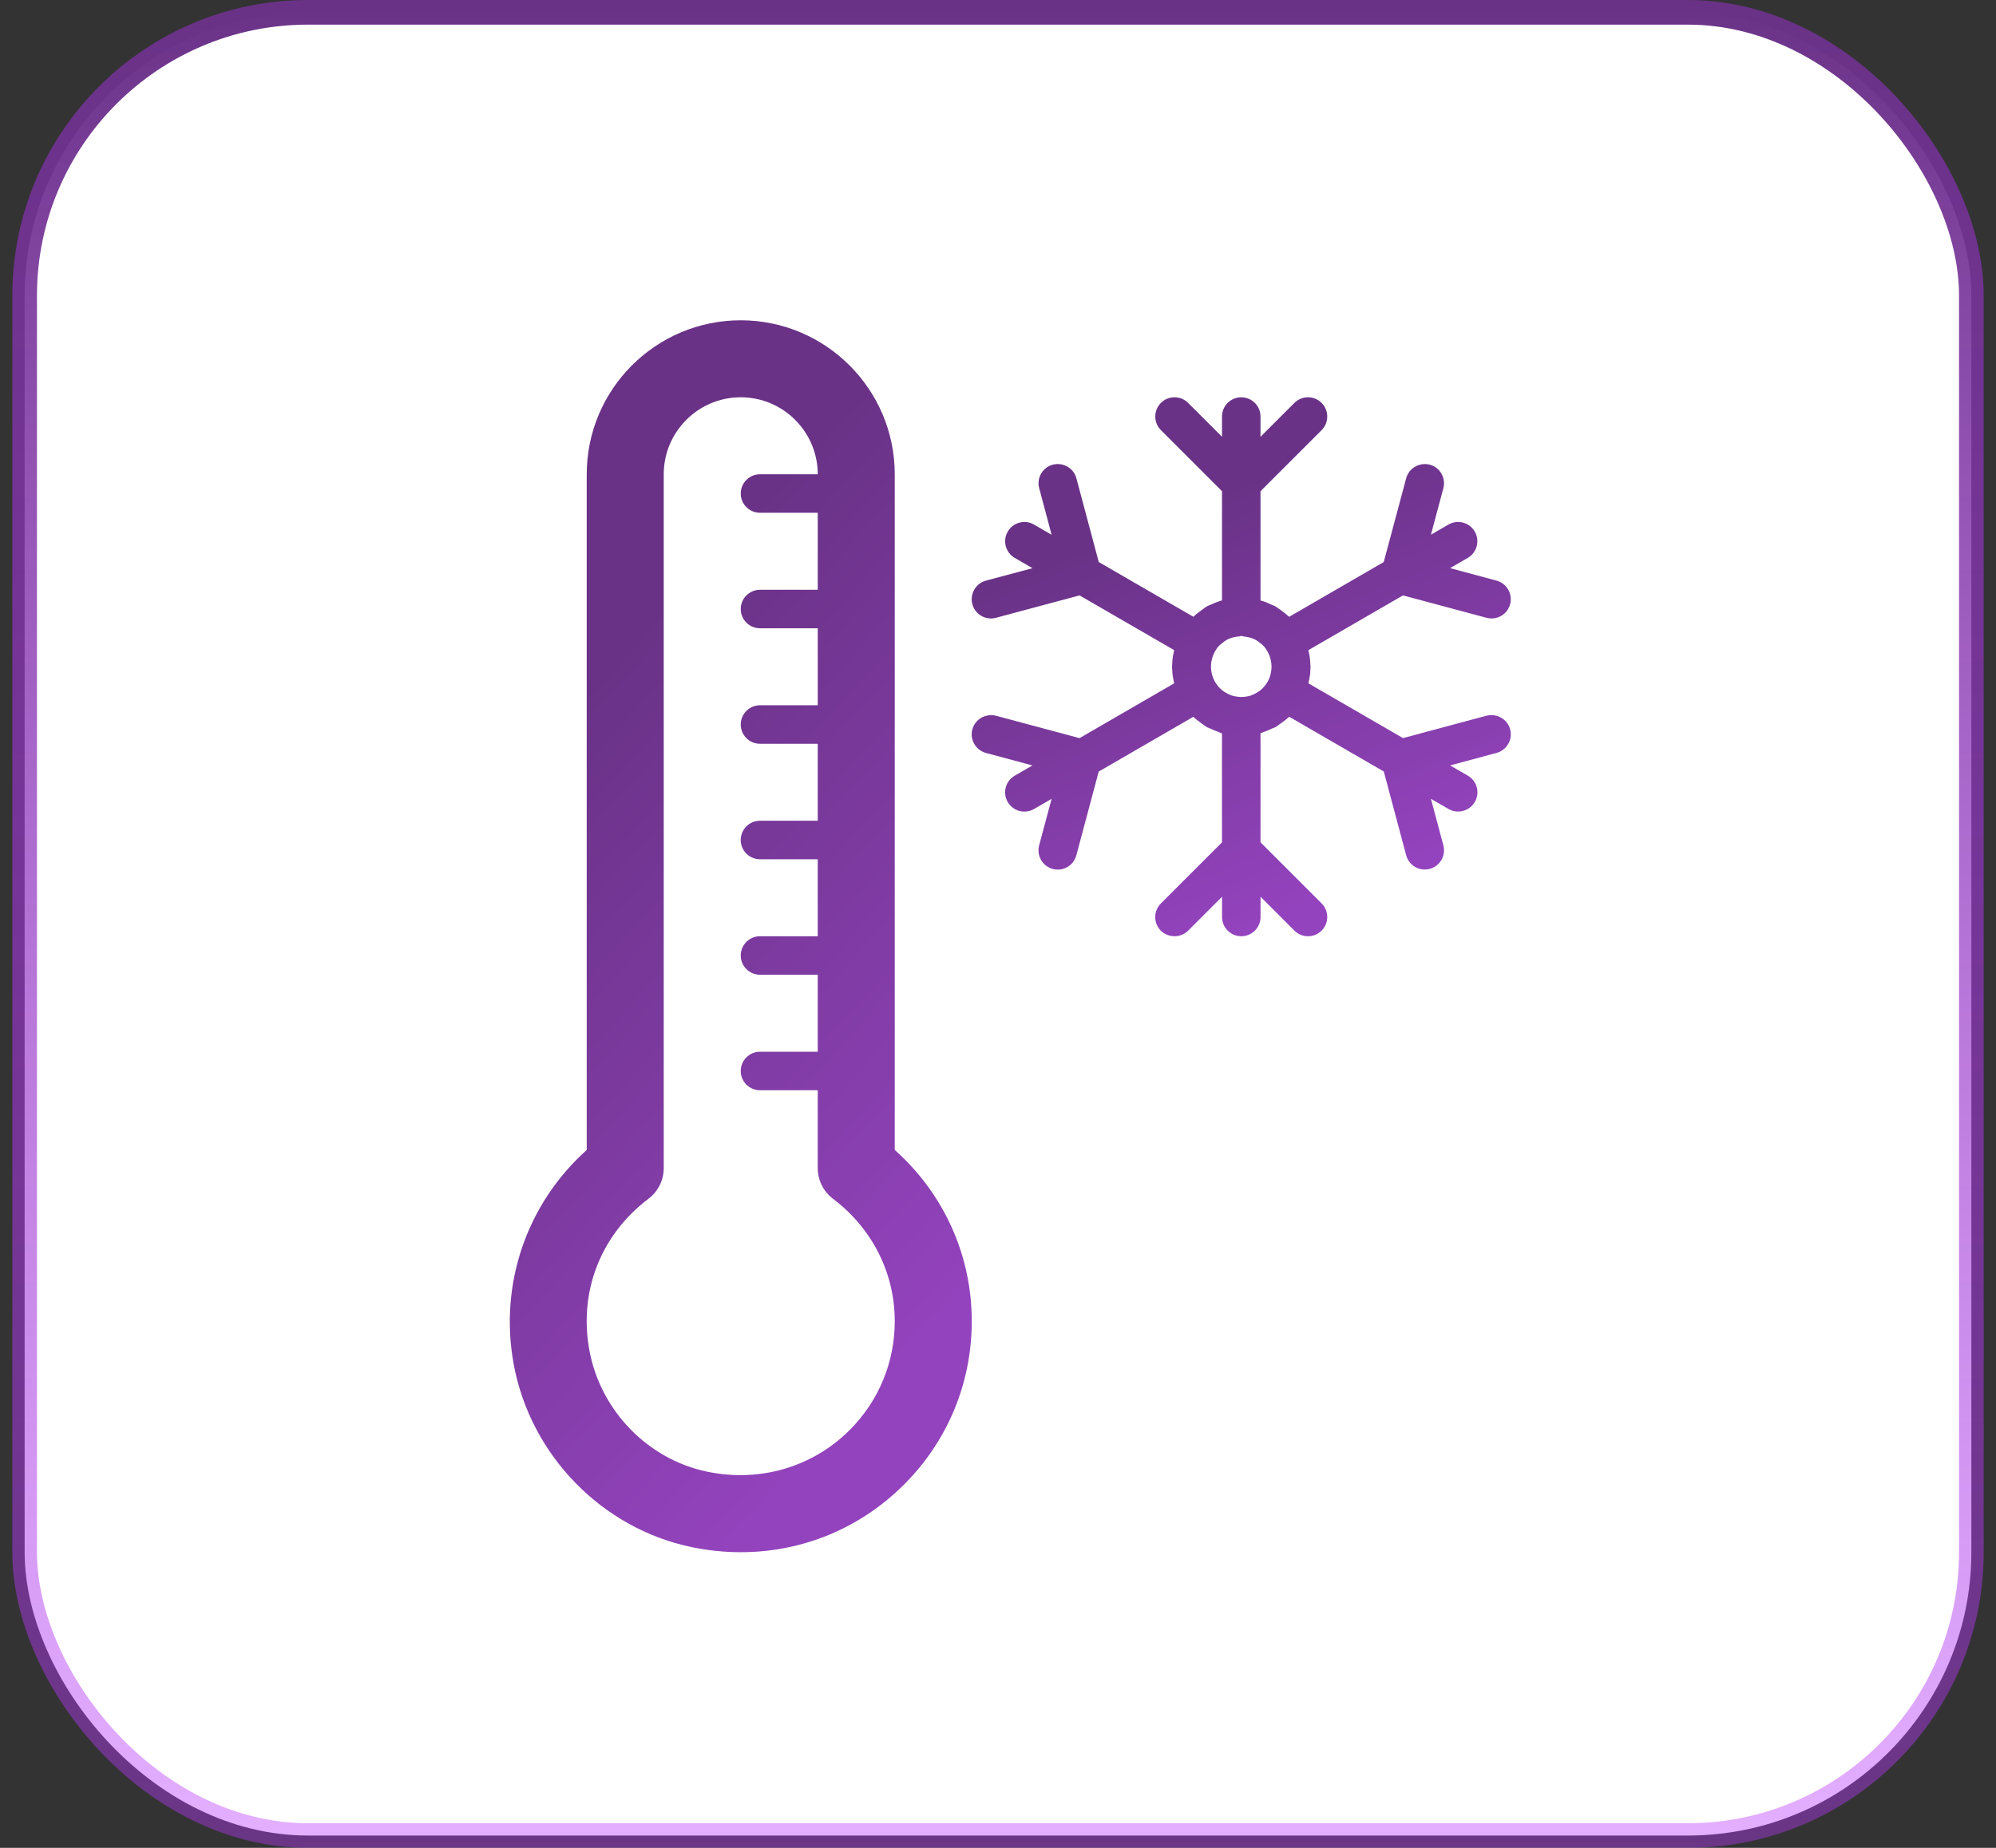 <?xml version="1.0" encoding="UTF-8"?> <svg xmlns="http://www.w3.org/2000/svg" width="81" height="75" viewBox="0 0 81 75" fill="none"><rect x="0" y="0" width="81" height="75" fill="#333333" stroke="none"/><rect x="1" y="0.5" width="79" height="74" rx="11.5" fill="white"></rect><rect x="1" y="0.5" width="79" height="74" rx="11.5" stroke="url(#paint0_linear_34_774)"></rect><path d="M61.284 29.602C61.172 29.186 60.745 28.947 60.326 29.048L56.936 29.958L53.098 27.736C53.101 27.725 53.101 27.712 53.105 27.701C53.117 27.648 53.126 27.594 53.137 27.539C53.15 27.467 53.162 27.397 53.169 27.326C53.175 27.267 53.175 27.206 53.178 27.147C53.176 27.119 53.184 27.09 53.184 27.062C53.184 27.033 53.176 27.006 53.176 26.978C53.175 26.919 53.173 26.859 53.167 26.8C53.161 26.728 53.148 26.658 53.136 26.586C53.126 26.53 53.115 26.475 53.103 26.42C53.1 26.409 53.1 26.398 53.097 26.387L56.934 24.166L60.325 25.075C60.394 25.092 60.461 25.102 60.528 25.102C60.873 25.102 61.189 24.872 61.283 24.523C61.394 24.106 61.147 23.678 60.73 23.566L58.845 23.059L59.564 22.644C59.936 22.427 60.064 21.95 59.848 21.575C59.63 21.201 59.15 21.075 58.779 21.291L58.069 21.703L58.573 19.816C58.684 19.398 58.436 18.97 58.02 18.859C57.6 18.756 57.176 18.998 57.064 19.412L56.154 22.812L52.314 25.036C52.225 24.95 52.125 24.873 52.023 24.798C51.981 24.767 51.94 24.734 51.895 24.706C51.855 24.68 51.82 24.647 51.778 24.622C51.711 24.583 51.639 24.562 51.57 24.53C51.509 24.5 51.448 24.472 51.384 24.447C51.308 24.417 51.231 24.392 51.153 24.372V19.937L53.633 17.458C53.937 17.153 53.937 16.658 53.633 16.353C53.328 16.048 52.833 16.048 52.528 16.353L51.153 17.728V16.906C51.153 16.475 50.803 16.125 50.372 16.125C49.94 16.125 49.59 16.475 49.59 16.906V17.728L48.215 16.353C47.911 16.048 47.415 16.048 47.111 16.353C46.806 16.658 46.806 17.153 47.111 17.458L49.59 19.937V24.37C49.511 24.392 49.433 24.417 49.356 24.447C49.295 24.47 49.237 24.497 49.178 24.525C49.106 24.558 49.031 24.58 48.962 24.62C48.919 24.645 48.883 24.681 48.84 24.708C48.801 24.733 48.765 24.762 48.728 24.789C48.622 24.866 48.52 24.944 48.428 25.033L44.589 22.812L43.681 19.412C43.57 18.997 43.147 18.755 42.725 18.859C42.308 18.97 42.059 19.4 42.172 19.816L42.676 21.705L41.962 21.292C41.597 21.075 41.112 21.2 40.895 21.578C40.678 21.95 40.806 22.428 41.181 22.645L41.9 23.061L40.012 23.566C39.595 23.678 39.348 24.108 39.459 24.523C39.554 24.872 39.87 25.102 40.214 25.102C40.281 25.102 40.348 25.092 40.417 25.075L43.809 24.166L47.647 26.386C47.644 26.397 47.644 26.408 47.642 26.417C47.628 26.475 47.618 26.533 47.608 26.592C47.597 26.659 47.584 26.727 47.578 26.795C47.572 26.855 47.57 26.912 47.569 26.972C47.567 27.003 47.559 27.031 47.559 27.062C47.559 27.094 47.567 27.123 47.569 27.153C47.57 27.211 47.572 27.269 47.578 27.326C47.584 27.395 47.595 27.462 47.608 27.53C47.618 27.589 47.628 27.648 47.642 27.706C47.644 27.715 47.645 27.727 47.647 27.736L43.809 29.959L40.417 29.05C39.995 28.95 39.573 29.187 39.459 29.603C39.348 30.02 39.595 30.448 40.012 30.561L41.898 31.067L41.179 31.483C40.806 31.7 40.678 32.176 40.894 32.55C41.039 32.8 41.301 32.941 41.57 32.941C41.705 32.941 41.839 32.908 41.961 32.836L42.675 32.423L42.17 34.312C42.059 34.73 42.308 35.158 42.723 35.269C42.79 35.286 42.859 35.295 42.925 35.295C43.272 35.295 43.586 35.066 43.679 34.715L44.587 31.316L48.426 29.094C48.428 29.095 48.431 29.097 48.433 29.098C48.52 29.183 48.618 29.256 48.718 29.33C48.761 29.361 48.801 29.394 48.847 29.422C48.887 29.448 48.922 29.483 48.964 29.506C49.015 29.536 49.075 29.548 49.128 29.575C49.236 29.628 49.347 29.673 49.461 29.714C49.505 29.73 49.544 29.753 49.587 29.767H49.589V34.191L47.109 36.67C46.804 36.975 46.804 37.47 47.109 37.775C47.264 37.923 47.464 38 47.664 38C47.864 38 48.064 37.923 48.217 37.772L49.592 36.397V37.219C49.592 37.65 49.942 38 50.373 38C50.804 38 51.154 37.65 51.154 37.219V36.397L52.529 37.772C52.681 37.923 52.88 38 53.08 38C53.279 38 53.48 37.923 53.633 37.772C53.937 37.467 53.937 36.972 53.633 36.667L51.153 34.187V29.764C51.179 29.756 51.205 29.741 51.231 29.731C51.248 29.725 51.265 29.715 51.283 29.709C51.395 29.67 51.505 29.627 51.611 29.573C51.665 29.547 51.726 29.534 51.779 29.503C51.823 29.478 51.859 29.442 51.901 29.416C51.94 29.39 51.976 29.361 52.015 29.334C52.118 29.259 52.218 29.184 52.309 29.098C52.312 29.095 52.315 29.094 52.319 29.092L56.156 31.314L57.064 34.712C57.159 35.062 57.473 35.292 57.819 35.292C57.884 35.292 57.953 35.283 58.02 35.266C58.437 35.155 58.686 34.725 58.573 34.309L58.069 32.422L58.781 32.834C58.904 32.906 59.039 32.939 59.173 32.939C59.442 32.939 59.705 32.798 59.85 32.55C60.067 32.176 59.939 31.698 59.565 31.481L58.847 31.066L60.731 30.559C61.148 30.447 61.395 30.017 61.284 29.602ZM51.592 27.201C51.584 27.269 51.57 27.333 51.553 27.397C51.539 27.447 51.523 27.497 51.503 27.545C51.487 27.584 51.468 27.622 51.448 27.659C51.417 27.715 51.381 27.767 51.342 27.817C51.301 27.869 51.261 27.917 51.212 27.961C51.192 27.98 51.172 28 51.148 28.017C51.105 28.053 51.058 28.081 51.009 28.111C50.934 28.155 50.858 28.195 50.776 28.223C50.758 28.23 50.739 28.236 50.72 28.242C50.667 28.258 50.612 28.267 50.556 28.275C50.495 28.284 50.434 28.289 50.372 28.289C50.309 28.287 50.248 28.284 50.186 28.273C50.131 28.265 50.076 28.256 50.025 28.241C50.006 28.236 49.987 28.228 49.967 28.222C49.884 28.192 49.806 28.153 49.73 28.108C49.684 28.08 49.64 28.053 49.6 28.02C49.576 28.002 49.554 27.981 49.534 27.961C49.483 27.916 49.439 27.862 49.397 27.808C49.361 27.761 49.328 27.712 49.298 27.661C49.278 27.623 49.259 27.584 49.242 27.545C49.22 27.492 49.203 27.439 49.187 27.384C49.172 27.326 49.159 27.267 49.151 27.206C49.145 27.156 49.142 27.108 49.142 27.058C49.142 27.009 49.147 26.961 49.151 26.912C49.159 26.85 49.172 26.791 49.187 26.731C49.201 26.678 49.218 26.625 49.24 26.572C49.256 26.533 49.275 26.495 49.295 26.459C49.34 26.378 49.387 26.3 49.45 26.231C49.492 26.183 49.545 26.144 49.595 26.103C49.667 26.045 49.742 25.989 49.825 25.948C49.959 25.883 50.103 25.848 50.251 25.834C50.294 25.833 50.33 25.812 50.372 25.812C50.414 25.812 50.45 25.833 50.49 25.836C50.639 25.852 50.784 25.884 50.919 25.951C51 25.992 51.072 26.045 51.144 26.103C51.197 26.145 51.25 26.187 51.294 26.236C51.355 26.305 51.401 26.383 51.447 26.462C51.468 26.502 51.487 26.541 51.505 26.581C51.525 26.63 51.54 26.678 51.553 26.727C51.57 26.789 51.584 26.855 51.592 26.922C51.597 26.969 51.601 27.015 51.601 27.062C51.601 27.109 51.597 27.155 51.592 27.201Z" fill="url(#paint1_linear_34_774)"></path><path d="M36.31 46.673V19.25C36.31 15.803 33.506 13 30.06 13C26.613 13 23.81 15.803 23.81 19.25V46.675C21.378 48.856 20.249 52.114 20.846 55.367C21.522 59.053 24.424 62.039 28.069 62.794C28.728 62.93 29.399 63 30.06 63C32.564 63 34.917 62.025 36.688 60.253C38.46 58.483 39.435 56.13 39.435 53.625C39.435 50.948 38.305 48.456 36.31 46.673ZM34.478 58.044C32.981 59.542 30.835 60.178 28.703 59.733C26.289 59.234 24.367 57.252 23.917 54.803C23.481 52.42 24.377 50.122 26.314 48.656C26.706 48.361 26.935 47.9 26.935 47.409V19.25C26.935 17.527 28.336 16.125 30.06 16.125C31.783 16.125 33.185 17.527 33.185 19.25H30.841C30.41 19.25 30.06 19.6 30.06 20.031C30.06 20.462 30.41 20.812 30.841 20.812H33.185V23.938H30.841C30.41 23.938 30.06 24.288 30.06 24.719C30.06 25.15 30.41 25.5 30.841 25.5H33.185V28.625H30.841C30.41 28.625 30.06 28.975 30.06 29.406C30.06 29.837 30.41 30.188 30.841 30.188H33.185V33.312H30.841C30.41 33.312 30.06 33.663 30.06 34.094C30.06 34.525 30.41 34.875 30.841 34.875H33.185V38H30.841C30.41 38 30.06 38.35 30.06 38.781C30.06 39.212 30.41 39.562 30.841 39.562H33.185V42.688H30.841C30.41 42.688 30.06 43.038 30.06 43.469C30.06 43.9 30.41 44.25 30.841 44.25H33.185V47.409C33.185 47.898 33.413 48.359 33.805 48.656C35.397 49.859 36.31 51.67 36.31 53.625C36.31 55.294 35.66 56.864 34.478 58.044Z" fill="url(#paint2_linear_34_774)"></path><defs><linearGradient id="paint0_linear_34_774" x1="40.5" y1="0" x2="40.5" y2="75" gradientUnits="userSpaceOnUse"><stop stop-color="#693286"></stop><stop offset="1" stop-color="#BB39FF" stop-opacity="0.4"></stop></linearGradient><linearGradient id="paint1_linear_34_774" x1="44.181" y1="17.353" x2="52.281" y2="37.222" gradientUnits="userSpaceOnUse"><stop offset="0.198" stop-color="#693286"></stop><stop offset="0.986" stop-color="#9343BD"></stop></linearGradient><linearGradient id="paint2_linear_34_774" x1="24.757" y1="15.808" x2="51.145" y2="40.072" gradientUnits="userSpaceOnUse"><stop offset="0.198" stop-color="#693286"></stop><stop offset="0.986" stop-color="#9343BD"></stop></linearGradient></defs></svg> 